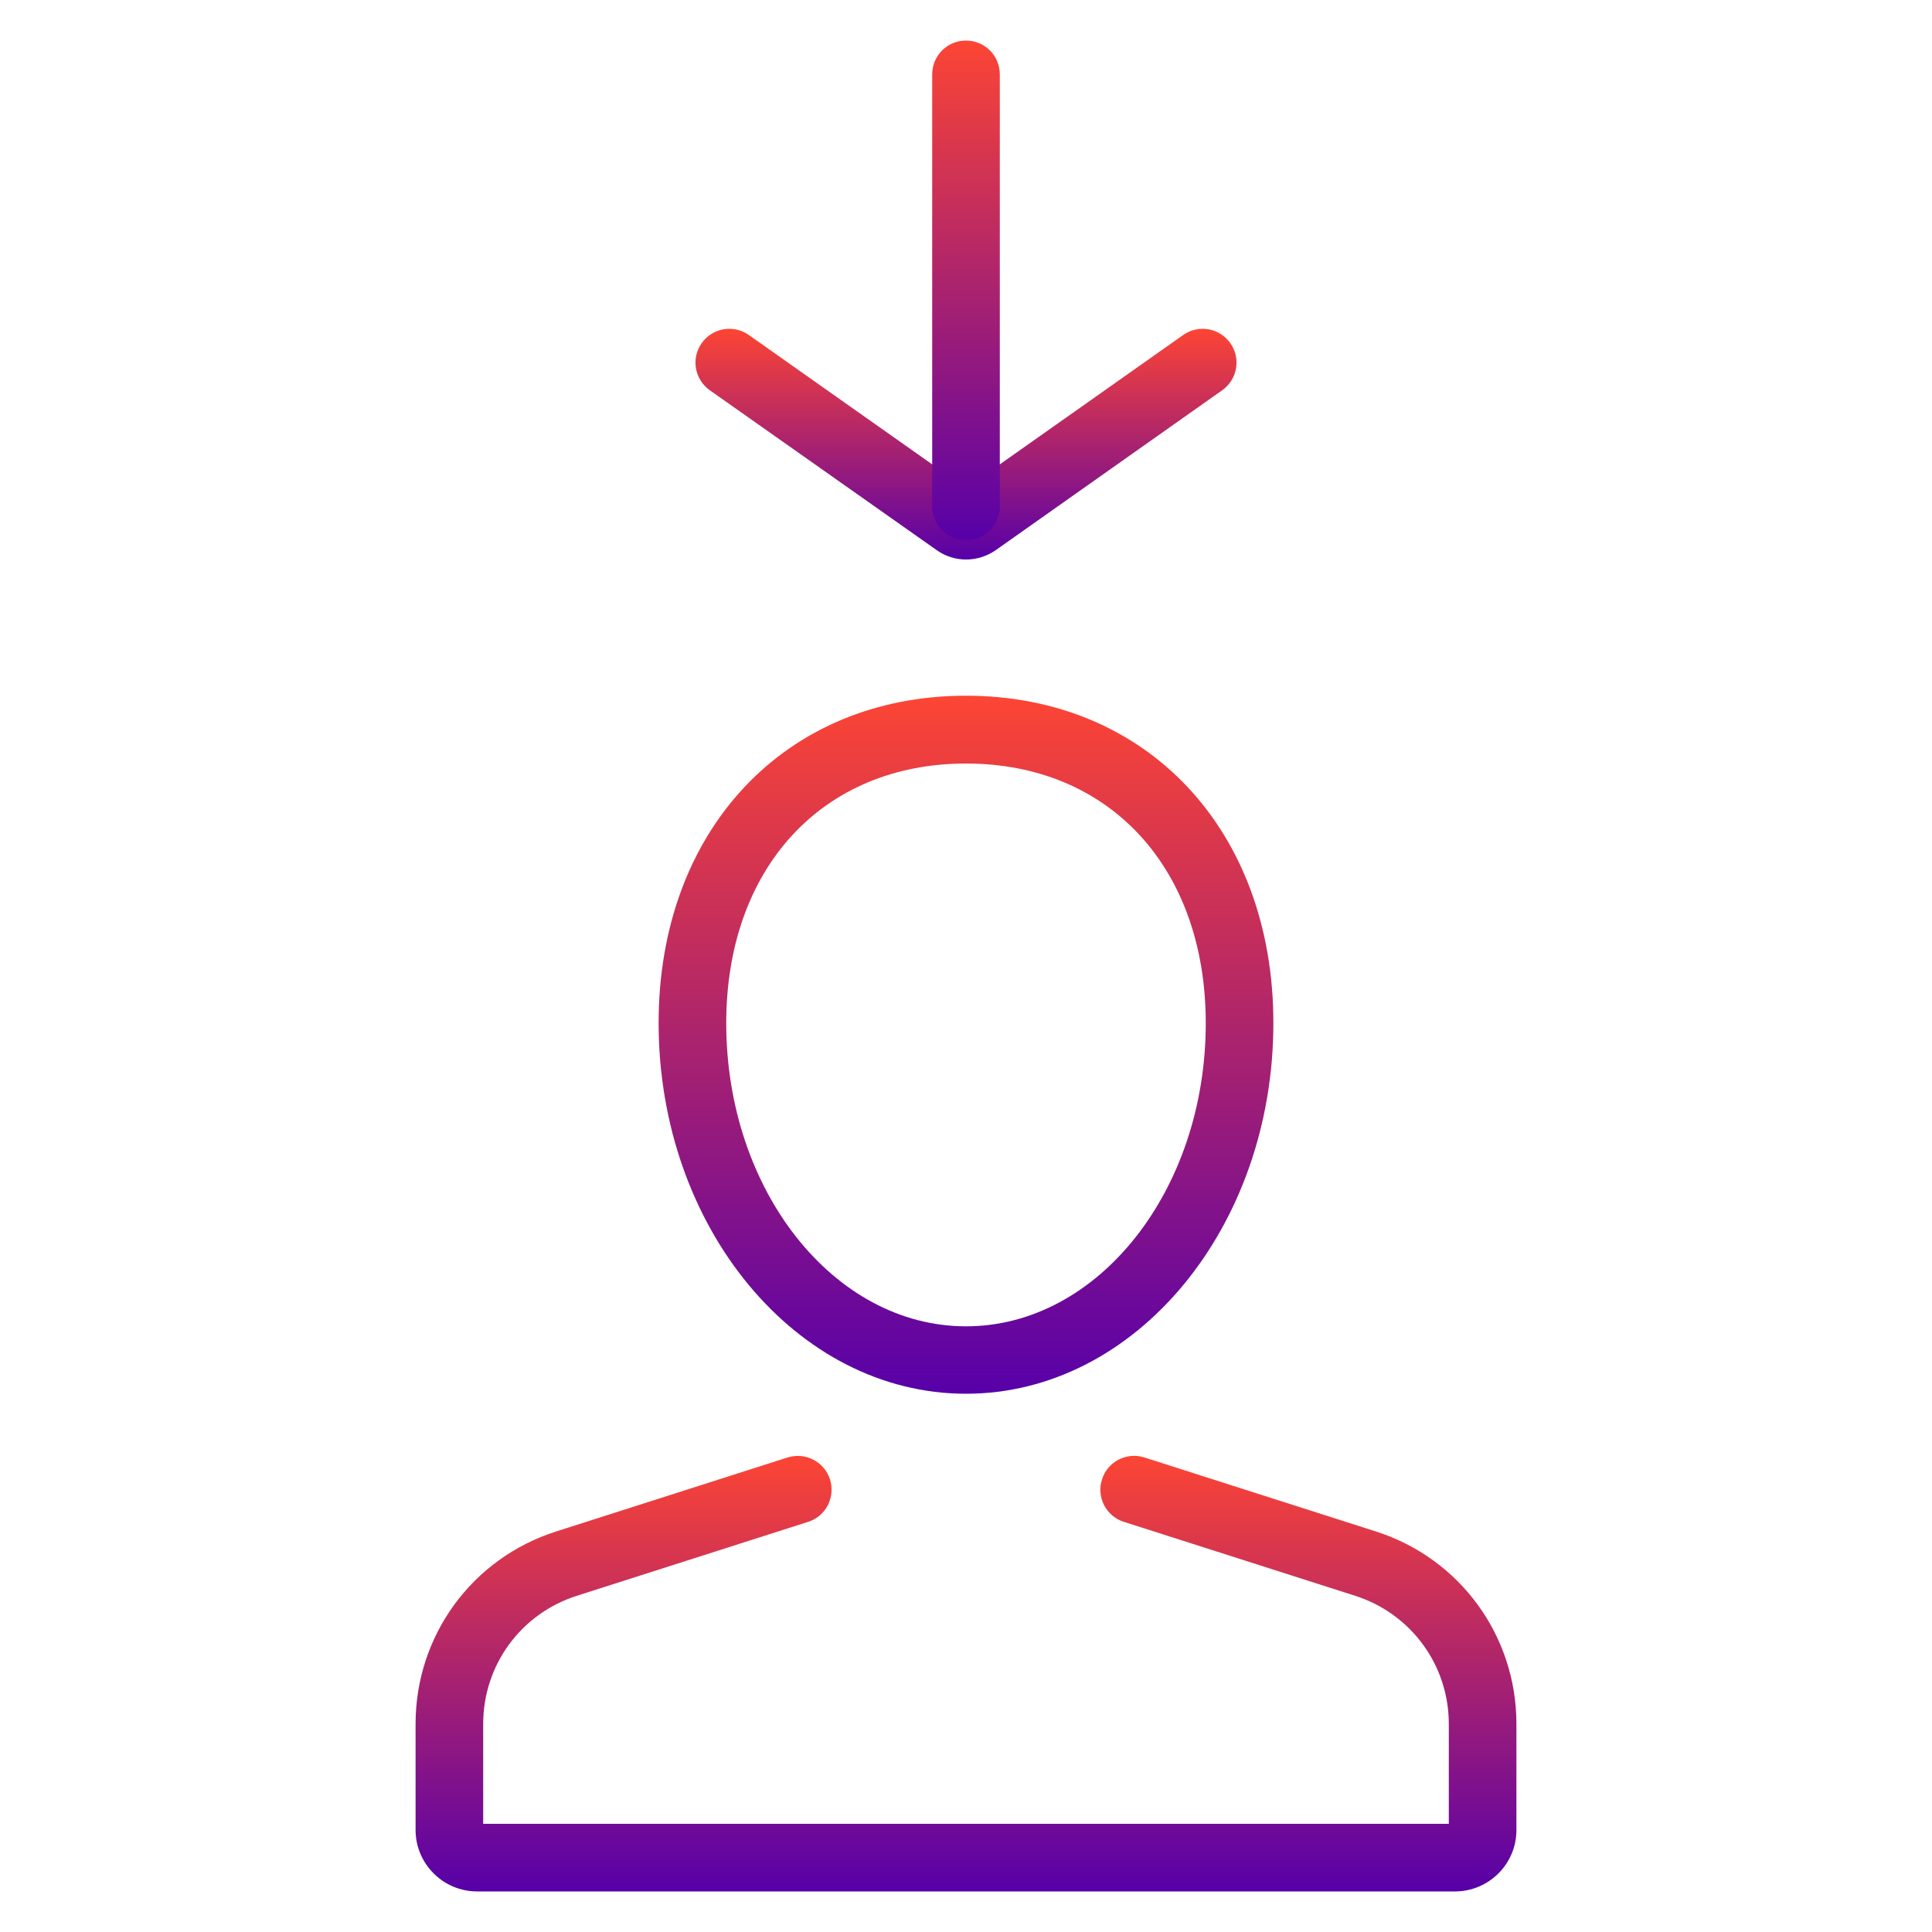<svg xmlns="http://www.w3.org/2000/svg" xmlns:xlink="http://www.w3.org/1999/xlink" id="Layer_1" x="0px" y="0px" viewBox="0 0 100 100" style="enable-background:new 0 0 100 100;" xml:space="preserve"> <style type="text/css"> .st0{fill:url(#SVGID_1_);} .st1{fill:url(#SVGID_00000078021928744908803880000013839258530672804523_);} .st2{fill:url(#SVGID_00000181078601396605212330000005176890651034692020_);} .st3{fill:url(#SVGID_00000112617126812273192750000015717797468999171719_);} </style> <g> <g> <g> <g> <g> <g> <g> <g> <linearGradient id="SVGID_1_" gradientUnits="userSpaceOnUse" x1="50" y1="97.903" x2="50" y2="75.355"> <stop offset="0" style="stop-color:#5700A9"></stop> <stop offset="0.999" style="stop-color:#FC4534"></stop> </linearGradient> <path class="st0" d="M75.31,97.9H24.69c-1.75,0-3.18-1.43-3.18-3.18v-5.49c0-4.57,2.92-8.57,7.27-9.96l11.98-3.83 c0.92-0.29,1.9,0.21,2.2,1.13c0.29,0.92-0.21,1.91-1.13,2.2L29.85,82.6c-2.9,0.93-4.84,3.59-4.84,6.63v5.17h49.98v-5.17 c0-3.04-1.95-5.7-4.84-6.63l-11.98-3.83c-0.92-0.29-1.43-1.28-1.13-2.2c0.29-0.92,1.28-1.43,2.2-1.13l11.98,3.83 c4.35,1.39,7.27,5.4,7.27,9.96v5.49C78.49,96.48,77.06,97.9,75.31,97.9z"></path> </g> <g> <linearGradient id="SVGID_00000087393350873437159040000005319565226322676141_" gradientUnits="userSpaceOnUse" x1="50" y1="72.144" x2="50" y2="36.023"> <stop offset="0" style="stop-color:#5700A9"></stop> <stop offset="0.999" style="stop-color:#FC4534"></stop> </linearGradient> <path style="fill:url(#SVGID_00000087393350873437159040000005319565226322676141_);" d="M50,72.14 c-8.77,0-15.91-8.61-15.91-19.19c0-9.97,6.54-16.94,15.91-16.94c9.37,0,15.91,6.96,15.91,16.94 C65.91,63.54,58.77,72.14,50,72.14z M50,39.52c-7.42,0-12.41,5.4-12.41,13.44c0,8.65,5.57,15.69,12.41,15.69 s12.41-7.04,12.41-15.69C62.41,44.92,57.42,39.52,50,39.52z"></path> </g> </g> </g> </g> </g> </g> </g> <g> <linearGradient id="SVGID_00000168117434901662896310000015482423138949206704_" gradientUnits="userSpaceOnUse" x1="50" y1="28.964" x2="50" y2="17.016"> <stop offset="0" style="stop-color:#5700A9"></stop> <stop offset="0.999" style="stop-color:#FC4534"></stop> </linearGradient> <path style="fill:url(#SVGID_00000168117434901662896310000015482423138949206704_);" d="M50,28.96c-0.53,0-1.06-0.16-1.51-0.48 L36.74,20.2c-0.79-0.56-0.98-1.65-0.42-2.44c0.56-0.79,1.65-0.98,2.44-0.42L50,25.27l11.24-7.93c0.79-0.56,1.88-0.37,2.44,0.42 c0.56,0.79,0.37,1.88-0.42,2.44l-11.74,8.29C51.06,28.8,50.53,28.96,50,28.96z"></path> </g> <g> <linearGradient id="SVGID_00000024709466060288982370000003361472880440721065_" gradientUnits="userSpaceOnUse" x1="50" y1="27.96" x2="50" y2="2.097"> <stop offset="0" style="stop-color:#5700A9"></stop> <stop offset="0.999" style="stop-color:#FC4534"></stop> </linearGradient> <path style="fill:url(#SVGID_00000024709466060288982370000003361472880440721065_);" d="M50,27.96c-0.97,0-1.75-0.78-1.75-1.75 V3.85c0-0.97,0.78-1.75,1.75-1.75s1.75,0.78,1.75,1.75v22.36C51.75,27.18,50.97,27.96,50,27.96z"></path> </g> </g> </svg>
